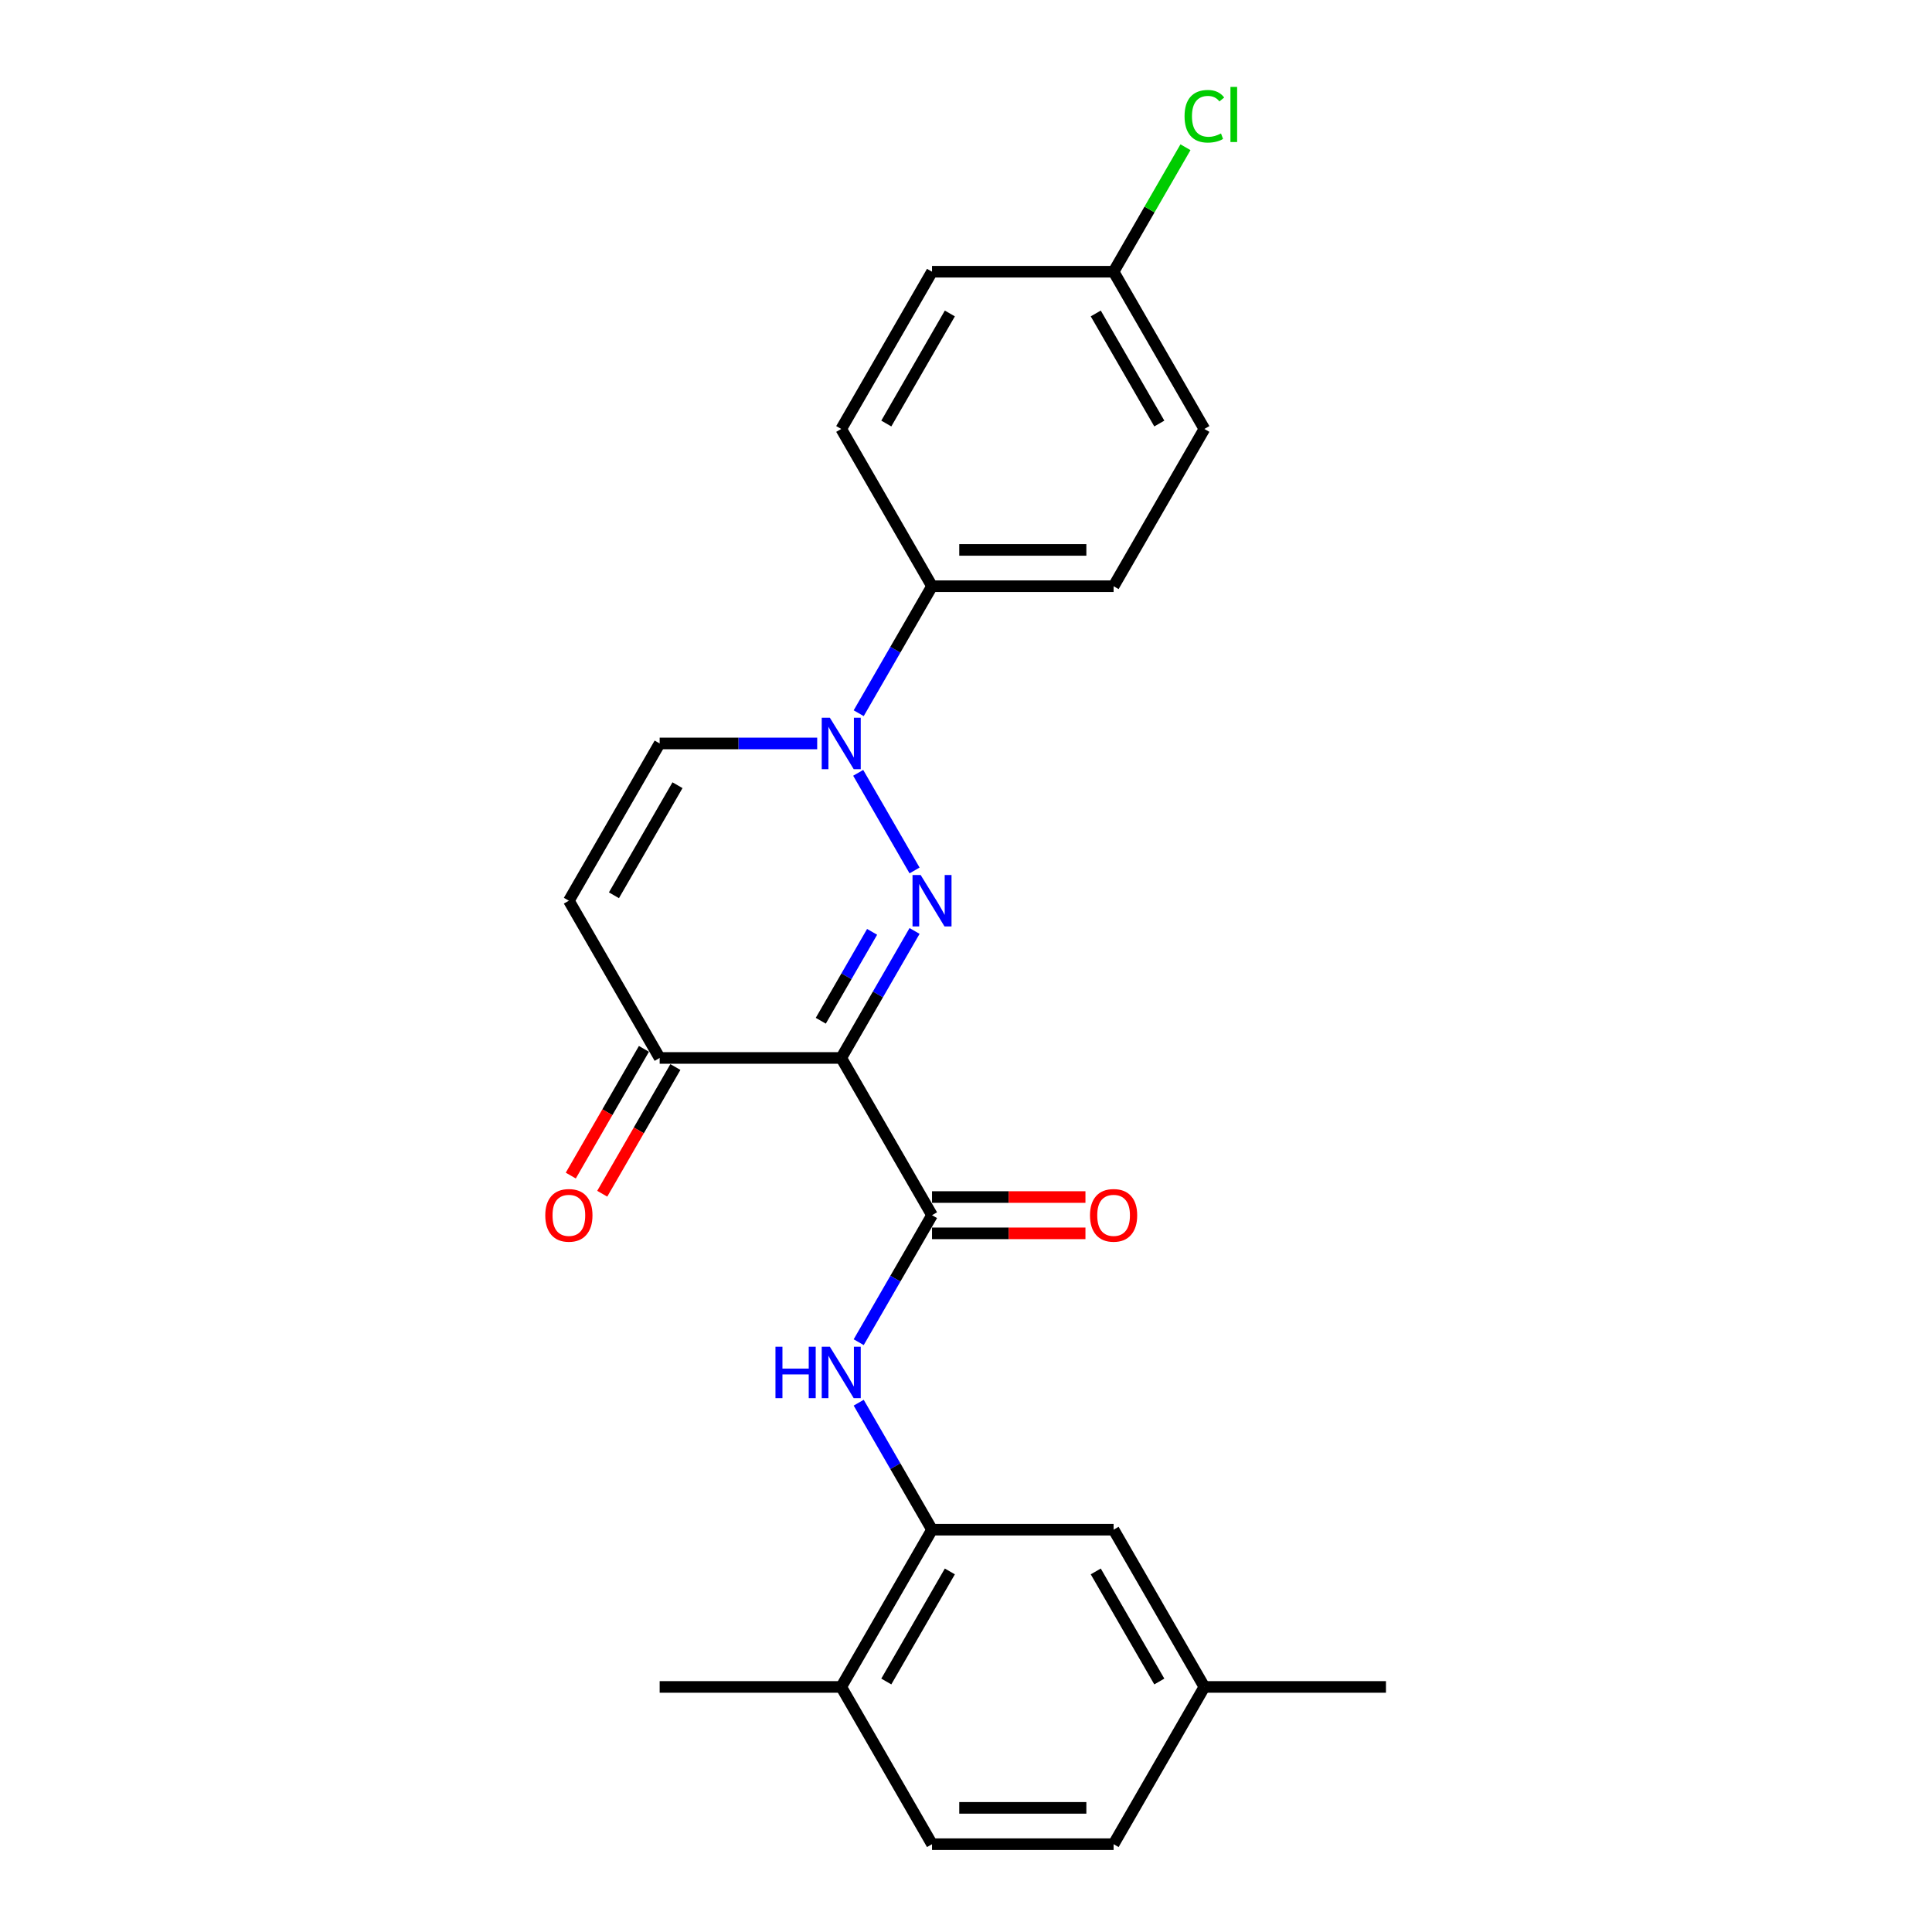 <?xml version='1.0' encoding='iso-8859-1'?>
<svg version='1.1' baseProfile='full'
              xmlns='http://www.w3.org/2000/svg'
                      xmlns:rdkit='http://www.rdkit.org/xml'
                      xmlns:xlink='http://www.w3.org/1999/xlink'
                  xml:space='preserve'
width='1000px' height='1000px' viewBox='0 0 1000 1000'>
<!-- END OF HEADER -->
<rect style='opacity:1.0;fill:#FFFFFF;stroke:none' width='1000' height='1000' x='0' y='0'> </rect>
<path class='bond-0' d='M 473.373,481.861 L 454.397,514.727' style='fill:none;fill-rule:evenodd;stroke:#0000FF;stroke-width:6px;stroke-linecap:butt;stroke-linejoin:miter;stroke-opacity:1' />
<path class='bond-0' d='M 454.397,514.727 L 435.422,547.594' style='fill:none;fill-rule:evenodd;stroke:#000000;stroke-width:6px;stroke-linecap:butt;stroke-linejoin:miter;stroke-opacity:1' />
<path class='bond-0' d='M 451.402,482.322 L 438.119,505.329' style='fill:none;fill-rule:evenodd;stroke:#0000FF;stroke-width:6px;stroke-linecap:butt;stroke-linejoin:miter;stroke-opacity:1' />
<path class='bond-0' d='M 438.119,505.329 L 424.836,528.336' style='fill:none;fill-rule:evenodd;stroke:#000000;stroke-width:6px;stroke-linecap:butt;stroke-linejoin:miter;stroke-opacity:1' />
<path class='bond-1' d='M 473.373,450.546 L 444.2,400.018' style='fill:none;fill-rule:evenodd;stroke:#0000FF;stroke-width:6px;stroke-linecap:butt;stroke-linejoin:miter;stroke-opacity:1' />
<path class='bond-2' d='M 435.422,547.594 L 482.412,628.984' style='fill:none;fill-rule:evenodd;stroke:#000000;stroke-width:6px;stroke-linecap:butt;stroke-linejoin:miter;stroke-opacity:1' />
<path class='bond-4' d='M 435.422,547.594 L 341.44,547.594' style='fill:none;fill-rule:evenodd;stroke:#000000;stroke-width:6px;stroke-linecap:butt;stroke-linejoin:miter;stroke-opacity:1' />
<path class='bond-6' d='M 422.978,384.813 L 382.209,384.813' style='fill:none;fill-rule:evenodd;stroke:#0000FF;stroke-width:6px;stroke-linecap:butt;stroke-linejoin:miter;stroke-opacity:1' />
<path class='bond-6' d='M 382.209,384.813 L 341.44,384.813' style='fill:none;fill-rule:evenodd;stroke:#000000;stroke-width:6px;stroke-linecap:butt;stroke-linejoin:miter;stroke-opacity:1' />
<path class='bond-8' d='M 444.461,369.156 L 463.437,336.289' style='fill:none;fill-rule:evenodd;stroke:#0000FF;stroke-width:6px;stroke-linecap:butt;stroke-linejoin:miter;stroke-opacity:1' />
<path class='bond-8' d='M 463.437,336.289 L 482.412,303.423' style='fill:none;fill-rule:evenodd;stroke:#000000;stroke-width:6px;stroke-linecap:butt;stroke-linejoin:miter;stroke-opacity:1' />
<path class='bond-3' d='M 482.412,628.984 L 463.437,661.851' style='fill:none;fill-rule:evenodd;stroke:#000000;stroke-width:6px;stroke-linecap:butt;stroke-linejoin:miter;stroke-opacity:1' />
<path class='bond-3' d='M 463.437,661.851 L 444.461,694.717' style='fill:none;fill-rule:evenodd;stroke:#0000FF;stroke-width:6px;stroke-linecap:butt;stroke-linejoin:miter;stroke-opacity:1' />
<path class='bond-9' d='M 482.412,638.382 L 522.12,638.382' style='fill:none;fill-rule:evenodd;stroke:#000000;stroke-width:6px;stroke-linecap:butt;stroke-linejoin:miter;stroke-opacity:1' />
<path class='bond-9' d='M 522.12,638.382 L 561.827,638.382' style='fill:none;fill-rule:evenodd;stroke:#FF0000;stroke-width:6px;stroke-linecap:butt;stroke-linejoin:miter;stroke-opacity:1' />
<path class='bond-9' d='M 482.412,619.586 L 522.12,619.586' style='fill:none;fill-rule:evenodd;stroke:#000000;stroke-width:6px;stroke-linecap:butt;stroke-linejoin:miter;stroke-opacity:1' />
<path class='bond-9' d='M 522.12,619.586 L 561.827,619.586' style='fill:none;fill-rule:evenodd;stroke:#FF0000;stroke-width:6px;stroke-linecap:butt;stroke-linejoin:miter;stroke-opacity:1' />
<path class='bond-7' d='M 444.461,726.032 L 463.437,758.898' style='fill:none;fill-rule:evenodd;stroke:#0000FF;stroke-width:6px;stroke-linecap:butt;stroke-linejoin:miter;stroke-opacity:1' />
<path class='bond-7' d='M 463.437,758.898 L 482.412,791.765' style='fill:none;fill-rule:evenodd;stroke:#000000;stroke-width:6px;stroke-linecap:butt;stroke-linejoin:miter;stroke-opacity:1' />
<path class='bond-12' d='M 333.301,542.895 L 314.369,575.686' style='fill:none;fill-rule:evenodd;stroke:#000000;stroke-width:6px;stroke-linecap:butt;stroke-linejoin:miter;stroke-opacity:1' />
<path class='bond-12' d='M 314.369,575.686 L 295.437,608.477' style='fill:none;fill-rule:evenodd;stroke:#FF0000;stroke-width:6px;stroke-linecap:butt;stroke-linejoin:miter;stroke-opacity:1' />
<path class='bond-12' d='M 349.579,552.293 L 330.647,585.084' style='fill:none;fill-rule:evenodd;stroke:#000000;stroke-width:6px;stroke-linecap:butt;stroke-linejoin:miter;stroke-opacity:1' />
<path class='bond-12' d='M 330.647,585.084 L 311.715,617.875' style='fill:none;fill-rule:evenodd;stroke:#FF0000;stroke-width:6px;stroke-linecap:butt;stroke-linejoin:miter;stroke-opacity:1' />
<path class='bond-24' d='M 341.44,547.594 L 294.449,466.203' style='fill:none;fill-rule:evenodd;stroke:#000000;stroke-width:6px;stroke-linecap:butt;stroke-linejoin:miter;stroke-opacity:1' />
<path class='bond-5' d='M 294.449,466.203 L 341.44,384.813' style='fill:none;fill-rule:evenodd;stroke:#000000;stroke-width:6px;stroke-linecap:butt;stroke-linejoin:miter;stroke-opacity:1' />
<path class='bond-5' d='M 317.776,463.393 L 350.67,406.42' style='fill:none;fill-rule:evenodd;stroke:#000000;stroke-width:6px;stroke-linecap:butt;stroke-linejoin:miter;stroke-opacity:1' />
<path class='bond-10' d='M 482.412,791.765 L 435.422,873.155' style='fill:none;fill-rule:evenodd;stroke:#000000;stroke-width:6px;stroke-linecap:butt;stroke-linejoin:miter;stroke-opacity:1' />
<path class='bond-10' d='M 491.642,813.371 L 458.748,870.345' style='fill:none;fill-rule:evenodd;stroke:#000000;stroke-width:6px;stroke-linecap:butt;stroke-linejoin:miter;stroke-opacity:1' />
<path class='bond-11' d='M 482.412,791.765 L 576.394,791.765' style='fill:none;fill-rule:evenodd;stroke:#000000;stroke-width:6px;stroke-linecap:butt;stroke-linejoin:miter;stroke-opacity:1' />
<path class='bond-13' d='M 482.412,303.423 L 576.394,303.423' style='fill:none;fill-rule:evenodd;stroke:#000000;stroke-width:6px;stroke-linecap:butt;stroke-linejoin:miter;stroke-opacity:1' />
<path class='bond-13' d='M 496.51,284.626 L 562.297,284.626' style='fill:none;fill-rule:evenodd;stroke:#000000;stroke-width:6px;stroke-linecap:butt;stroke-linejoin:miter;stroke-opacity:1' />
<path class='bond-14' d='M 482.412,303.423 L 435.422,222.032' style='fill:none;fill-rule:evenodd;stroke:#000000;stroke-width:6px;stroke-linecap:butt;stroke-linejoin:miter;stroke-opacity:1' />
<path class='bond-15' d='M 435.422,873.155 L 482.412,954.545' style='fill:none;fill-rule:evenodd;stroke:#000000;stroke-width:6px;stroke-linecap:butt;stroke-linejoin:miter;stroke-opacity:1' />
<path class='bond-22' d='M 435.422,873.155 L 341.44,873.155' style='fill:none;fill-rule:evenodd;stroke:#000000;stroke-width:6px;stroke-linecap:butt;stroke-linejoin:miter;stroke-opacity:1' />
<path class='bond-16' d='M 576.394,791.765 L 623.385,873.155' style='fill:none;fill-rule:evenodd;stroke:#000000;stroke-width:6px;stroke-linecap:butt;stroke-linejoin:miter;stroke-opacity:1' />
<path class='bond-16' d='M 567.164,813.371 L 600.058,870.345' style='fill:none;fill-rule:evenodd;stroke:#000000;stroke-width:6px;stroke-linecap:butt;stroke-linejoin:miter;stroke-opacity:1' />
<path class='bond-19' d='M 576.394,303.423 L 623.385,222.032' style='fill:none;fill-rule:evenodd;stroke:#000000;stroke-width:6px;stroke-linecap:butt;stroke-linejoin:miter;stroke-opacity:1' />
<path class='bond-20' d='M 435.422,222.032 L 482.412,140.642' style='fill:none;fill-rule:evenodd;stroke:#000000;stroke-width:6px;stroke-linecap:butt;stroke-linejoin:miter;stroke-opacity:1' />
<path class='bond-20' d='M 458.748,219.222 L 491.642,162.248' style='fill:none;fill-rule:evenodd;stroke:#000000;stroke-width:6px;stroke-linecap:butt;stroke-linejoin:miter;stroke-opacity:1' />
<path class='bond-26' d='M 482.412,954.545 L 576.394,954.545' style='fill:none;fill-rule:evenodd;stroke:#000000;stroke-width:6px;stroke-linecap:butt;stroke-linejoin:miter;stroke-opacity:1' />
<path class='bond-26' d='M 496.51,935.749 L 562.297,935.749' style='fill:none;fill-rule:evenodd;stroke:#000000;stroke-width:6px;stroke-linecap:butt;stroke-linejoin:miter;stroke-opacity:1' />
<path class='bond-18' d='M 623.385,873.155 L 576.394,954.545' style='fill:none;fill-rule:evenodd;stroke:#000000;stroke-width:6px;stroke-linecap:butt;stroke-linejoin:miter;stroke-opacity:1' />
<path class='bond-23' d='M 623.385,873.155 L 717.366,873.155' style='fill:none;fill-rule:evenodd;stroke:#000000;stroke-width:6px;stroke-linecap:butt;stroke-linejoin:miter;stroke-opacity:1' />
<path class='bond-17' d='M 576.394,140.642 L 482.412,140.642' style='fill:none;fill-rule:evenodd;stroke:#000000;stroke-width:6px;stroke-linecap:butt;stroke-linejoin:miter;stroke-opacity:1' />
<path class='bond-21' d='M 576.394,140.642 L 594.995,108.424' style='fill:none;fill-rule:evenodd;stroke:#000000;stroke-width:6px;stroke-linecap:butt;stroke-linejoin:miter;stroke-opacity:1' />
<path class='bond-21' d='M 594.995,108.424 L 613.596,76.206' style='fill:none;fill-rule:evenodd;stroke:#00CC00;stroke-width:6px;stroke-linecap:butt;stroke-linejoin:miter;stroke-opacity:1' />
<path class='bond-25' d='M 576.394,140.642 L 623.385,222.032' style='fill:none;fill-rule:evenodd;stroke:#000000;stroke-width:6px;stroke-linecap:butt;stroke-linejoin:miter;stroke-opacity:1' />
<path class='bond-25' d='M 567.164,162.248 L 600.058,219.222' style='fill:none;fill-rule:evenodd;stroke:#000000;stroke-width:6px;stroke-linecap:butt;stroke-linejoin:miter;stroke-opacity:1' />
<path  class='atom-0' d='M 476.529 452.895
L 485.251 466.993
Q 486.115 468.384, 487.506 470.902
Q 488.897 473.421, 488.972 473.571
L 488.972 452.895
L 492.506 452.895
L 492.506 479.511
L 488.86 479.511
L 479.499 464.098
Q 478.409 462.294, 477.243 460.226
Q 476.116 458.158, 475.777 457.519
L 475.777 479.511
L 472.319 479.511
L 472.319 452.895
L 476.529 452.895
' fill='#0000FF'/>
<path  class='atom-2' d='M 429.538 371.505
L 438.26 385.602
Q 439.124 386.993, 440.515 389.512
Q 441.906 392.031, 441.982 392.181
L 441.982 371.505
L 445.515 371.505
L 445.515 398.121
L 441.869 398.121
L 432.508 382.708
Q 431.418 380.903, 430.253 378.836
Q 429.125 376.768, 428.787 376.129
L 428.787 398.121
L 425.328 398.121
L 425.328 371.505
L 429.538 371.505
' fill='#0000FF'/>
<path  class='atom-4' d='M 401.382 697.067
L 404.99 697.067
L 404.99 708.382
L 418.599 708.382
L 418.599 697.067
L 422.208 697.067
L 422.208 723.682
L 418.599 723.682
L 418.599 711.389
L 404.99 711.389
L 404.99 723.682
L 401.382 723.682
L 401.382 697.067
' fill='#0000FF'/>
<path  class='atom-4' d='M 429.538 697.067
L 438.26 711.164
Q 439.124 712.555, 440.515 715.073
Q 441.906 717.592, 441.982 717.743
L 441.982 697.067
L 445.515 697.067
L 445.515 723.682
L 441.869 723.682
L 432.508 708.269
Q 431.418 706.465, 430.253 704.397
Q 429.125 702.33, 428.787 701.69
L 428.787 723.682
L 425.328 723.682
L 425.328 697.067
L 429.538 697.067
' fill='#0000FF'/>
<path  class='atom-10' d='M 564.176 629.059
Q 564.176 622.668, 567.334 619.097
Q 570.492 615.526, 576.394 615.526
Q 582.296 615.526, 585.454 619.097
Q 588.611 622.668, 588.611 629.059
Q 588.611 635.525, 585.416 639.209
Q 582.221 642.856, 576.394 642.856
Q 570.529 642.856, 567.334 639.209
Q 564.176 635.563, 564.176 629.059
M 576.394 639.848
Q 580.454 639.848, 582.634 637.142
Q 584.852 634.397, 584.852 629.059
Q 584.852 623.834, 582.634 621.202
Q 580.454 618.533, 576.394 618.533
Q 572.334 618.533, 570.116 621.165
Q 567.936 623.796, 567.936 629.059
Q 567.936 634.435, 570.116 637.142
Q 572.334 639.848, 576.394 639.848
' fill='#FF0000'/>
<path  class='atom-13' d='M 282.232 629.059
Q 282.232 622.668, 285.39 619.097
Q 288.547 615.526, 294.449 615.526
Q 300.351 615.526, 303.509 619.097
Q 306.667 622.668, 306.667 629.059
Q 306.667 635.525, 303.472 639.209
Q 300.276 642.856, 294.449 642.856
Q 288.585 642.856, 285.39 639.209
Q 282.232 635.563, 282.232 629.059
M 294.449 639.848
Q 298.509 639.848, 300.69 637.142
Q 302.908 634.397, 302.908 629.059
Q 302.908 623.834, 300.69 621.202
Q 298.509 618.533, 294.449 618.533
Q 290.389 618.533, 288.171 621.165
Q 285.991 623.796, 285.991 629.059
Q 285.991 634.435, 288.171 637.142
Q 290.389 639.848, 294.449 639.848
' fill='#FF0000'/>
<path  class='atom-22' d='M 613.122 60.172
Q 613.122 53.556, 616.204 50.098
Q 619.325 46.602, 625.227 46.602
Q 630.715 46.602, 633.647 50.474
L 631.166 52.504
Q 629.024 49.684, 625.227 49.684
Q 621.204 49.684, 619.061 52.391
Q 616.956 55.06, 616.956 60.172
Q 616.956 65.435, 619.137 68.142
Q 621.355 70.849, 625.64 70.849
Q 628.572 70.849, 631.993 69.082
L 633.046 71.901
Q 631.655 72.803, 629.55 73.33
Q 627.445 73.856, 625.114 73.856
Q 619.325 73.856, 616.204 70.322
Q 613.122 66.789, 613.122 60.172
' fill='#00CC00'/>
<path  class='atom-22' d='M 636.88 44.985
L 640.339 44.985
L 640.339 73.518
L 636.88 73.518
L 636.88 44.985
' fill='#00CC00'/>
</svg>

